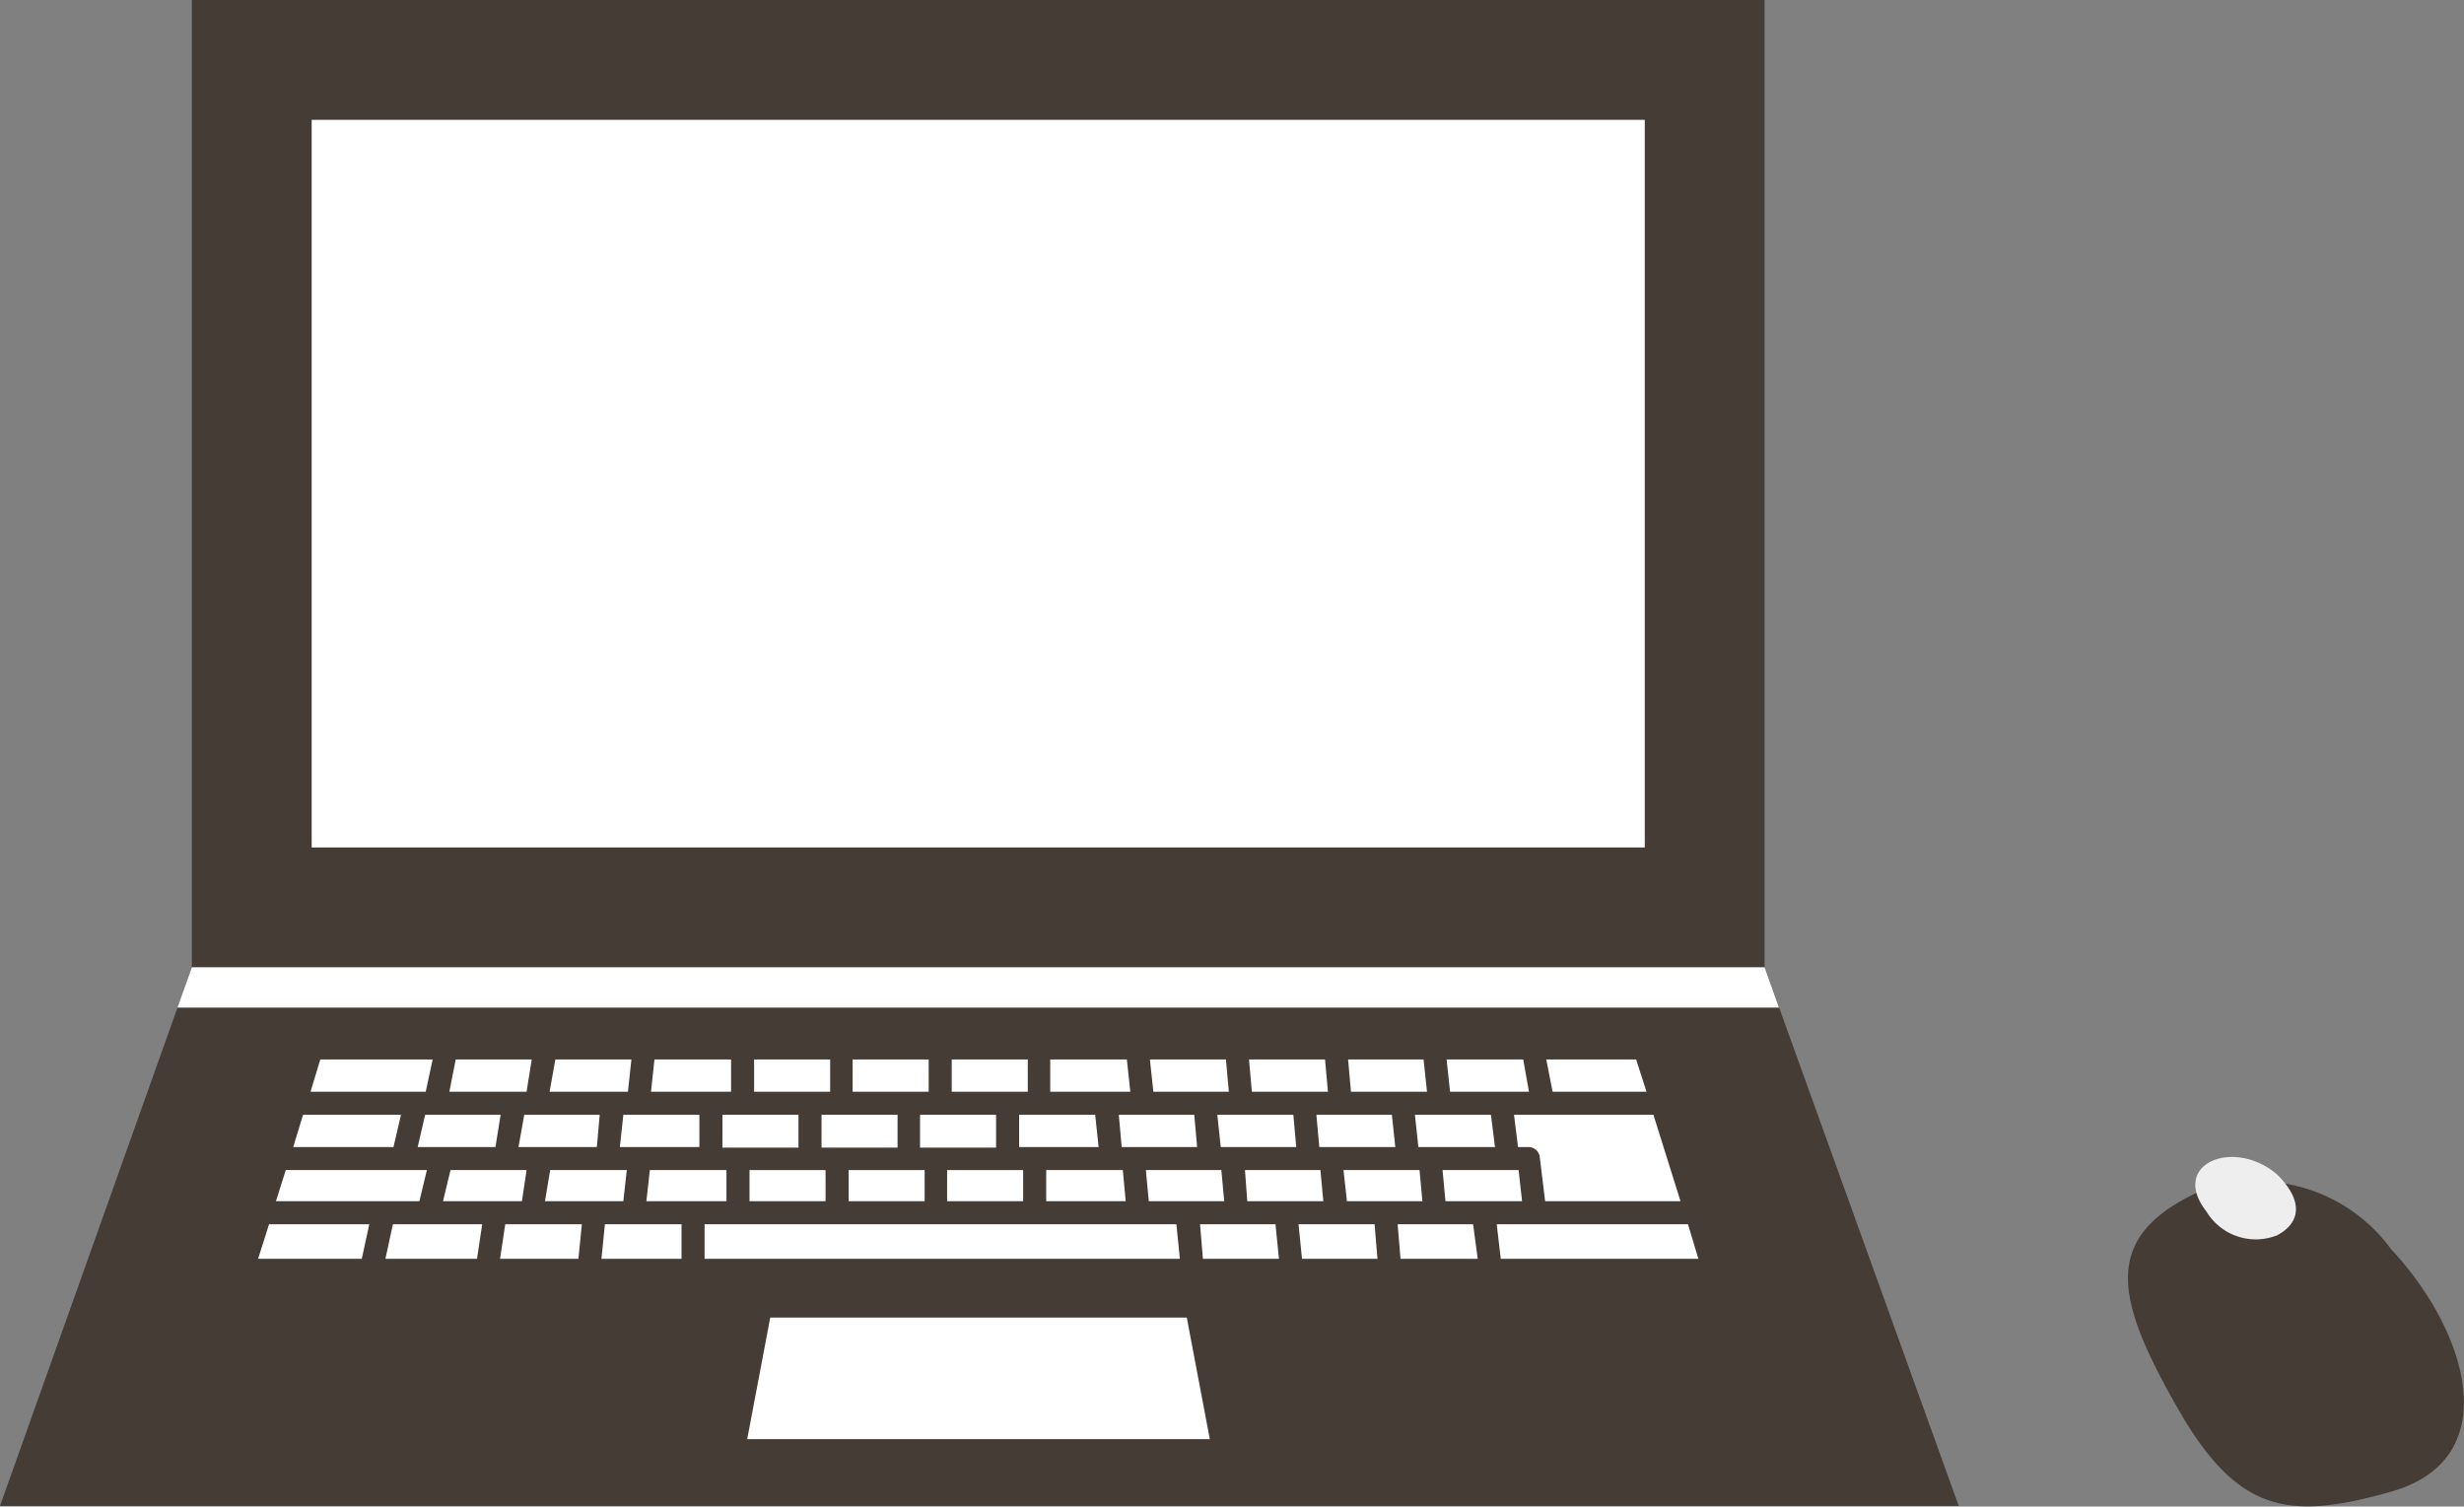 <svg id="レイヤー_1" data-name="レイヤー 1" xmlns="http://www.w3.org/2000/svg" viewBox="0 0 42.77 26.15"><rect x="0" y="0" width="42.77" height="26.15" fill="#808080" stroke="none"/><defs><style>.cls-1{fill:#443c35;}.cls-2{fill:#fff;}.cls-3{fill:#eee;}</style></defs><title>ベクトルスマートオブジェクト1</title><rect class="cls-1" x="3.33" width="27.3" height="16.79"/><rect class="cls-2" x="5.41" y="2.08" width="23.14" height="12.63"/><path class="cls-1" d="M167.74,178.65h-27.3L137.11,188h34Z" transform="translate(-137.11 -161.86)"/><polygon class="cls-2" points="23.45 18.95 24.77 18.95 24.71 18.39 23.4 18.39 23.45 18.95"/><polygon class="cls-2" points="21.73 18.95 23.05 18.95 23 18.39 21.68 18.39 21.73 18.95"/><polygon class="cls-2" points="25.17 18.95 26.54 18.95 26.44 18.39 25.11 18.39 25.17 18.95"/><polygon class="cls-2" points="20.02 18.95 21.33 18.95 21.28 18.39 19.96 18.39 20.02 18.95"/><rect class="cls-2" x="16.52" y="18.39" width="1.32" height="0.56"/><polygon class="cls-2" points="19.62 18.95 19.56 18.39 18.23 18.39 18.23 18.95 19.62 18.95"/><polygon class="cls-2" points="22.92 20.31 21.61 20.31 21.65 20.85 22.97 20.85 22.92 20.31"/><polygon class="cls-2" points="10.88 20.31 9.55 20.31 9.46 20.85 10.82 20.85 10.88 20.31"/><rect class="cls-2" x="14.8" y="18.39" width="1.32" height="0.56"/><polygon class="cls-2" points="21.2 20.31 19.89 20.31 19.94 20.85 21.25 20.85 21.2 20.31"/><polygon class="cls-2" points="12.61 20.31 11.28 20.31 11.22 20.85 12.61 20.85 12.61 20.31"/><path class="cls-2" d="M144.39,182.71l.13-.54h-2.45l-.17.54Z" transform="translate(-137.11 -161.86)"/><polygon class="cls-2" points="8.77 21.25 8.68 21.85 10.04 21.85 10.1 21.25 8.77 21.25"/><polygon class="cls-2" points="26.36 20.31 25.04 20.31 25.09 20.85 26.42 20.85 26.36 20.31"/><polygon class="cls-2" points="10.5 21.25 10.44 21.85 11.83 21.85 11.83 21.25 10.5 21.25"/><path class="cls-2" d="M163.89,181.21h-.5l.07.56h.18a.2.2,0,0,1,.2.2h0l.09.74h2.35l-.47-1.5h-1.92Z" transform="translate(-137.11 -161.86)"/><polygon class="cls-2" points="29.3 21.25 25.98 21.25 26.05 21.85 29.48 21.85 29.3 21.25"/><polygon class="cls-2" points="10.9 18.95 10.96 18.39 9.64 18.39 9.54 18.95 10.9 18.95"/><polygon class="cls-2" points="6.82 21.25 6.69 21.85 8.28 21.85 8.37 21.25 6.82 21.25"/><polygon class="cls-2" points="12.69 18.95 12.69 18.39 11.36 18.39 11.3 18.95 12.69 18.95"/><polygon class="cls-2" points="8.6 19.91 8.69 19.35 7.38 19.35 7.25 19.91 8.6 19.91"/><polygon class="cls-2" points="9.14 20.31 7.82 20.31 7.69 20.85 9.06 20.85 9.14 20.31"/><rect class="cls-2" x="13.09" y="18.39" width="1.32" height="0.56"/><polygon class="cls-2" points="26.84 18.39 26.95 18.95 28.58 18.95 28.4 18.39 26.84 18.39"/><polygon class="cls-2" points="22.14 21.25 20.83 21.25 20.88 21.85 22.2 21.85 22.14 21.25"/><polygon class="cls-2" points="24.64 20.31 23.32 20.31 23.38 20.85 24.69 20.85 24.64 20.31"/><polygon class="cls-2" points="23.86 21.25 22.54 21.25 22.6 21.85 23.91 21.85 23.86 21.25"/><polygon class="cls-2" points="25.88 19.35 24.56 19.35 24.62 19.91 25.95 19.91 25.88 19.35"/><polygon class="cls-2" points="9 19.91 10.36 19.91 10.41 19.35 9.1 19.35 9 19.91"/><polygon class="cls-2" points="20.42 21.25 12.23 21.25 12.23 21.85 20.48 21.85 20.42 21.25"/><polygon class="cls-2" points="24.26 21.25 24.31 21.85 25.65 21.85 25.57 21.25 24.26 21.25"/><polygon class="cls-2" points="9.14 18.95 9.23 18.39 7.91 18.39 7.8 18.95 9.14 18.95"/><polygon class="cls-2" points="6.41 21.25 4.67 21.25 4.48 21.85 6.28 21.85 6.41 21.25"/><polygon class="cls-2" points="6.83 19.91 6.96 19.35 5.26 19.35 5.09 19.91 6.83 19.91"/><polygon class="cls-2" points="5.39 18.95 7.39 18.95 7.51 18.39 5.56 18.39 5.39 18.95"/><polygon class="cls-2" points="12.14 19.91 12.14 19.35 10.82 19.35 10.76 19.91 12.14 19.91"/><rect class="cls-2" x="15.97" y="19.35" width="1.32" height="0.57"/><polygon class="cls-2" points="17.69 19.91 19.07 19.91 19.01 19.35 17.69 19.35 17.69 19.91"/><polygon class="cls-2" points="21.19 19.91 22.5 19.91 22.45 19.35 21.13 19.35 21.19 19.91"/><polygon class="cls-2" points="24.16 19.35 22.85 19.35 22.9 19.91 24.22 19.91 24.16 19.35"/><rect class="cls-2" x="14.26" y="19.35" width="1.32" height="0.57"/><rect class="cls-2" x="12.54" y="19.35" width="1.32" height="0.57"/><polygon class="cls-2" points="19.47 19.91 20.78 19.91 20.73 19.35 19.42 19.35 19.47 19.91"/><rect class="cls-2" x="16.44" y="20.31" width="1.32" height="0.54"/><polygon class="cls-2" points="19.49 20.31 18.16 20.31 18.16 20.85 19.54 20.85 19.49 20.31"/><rect class="cls-2" x="14.73" y="20.31" width="1.32" height="0.54"/><rect class="cls-2" x="13.01" y="20.31" width="1.32" height="0.54"/><polygon class="cls-2" points="30.88 17.49 30.63 16.79 3.33 16.79 3.08 17.49 30.88 17.49"/><polygon class="cls-2" points="21 24.98 12.97 24.98 13.37 22.87 20.6 22.87 21 24.98"/><path class="cls-1" d="M175,186.46c-1.16-2-1.47-3.1.27-3.91a2.88,2.88,0,0,1,3.35,1c1.32,1.41,2,3.63,0,4.2C176.87,188.25,176,188.12,175,186.46Z" transform="translate(-137.11 -161.86)"/><path class="cls-3" d="M175.41,182.89a1,1,0,0,0,1.23.41c.39-.21.47-.58,0-1.05C175.89,181.6,174.76,182.06,175.41,182.89Z" transform="translate(-137.11 -161.86)"/></svg>